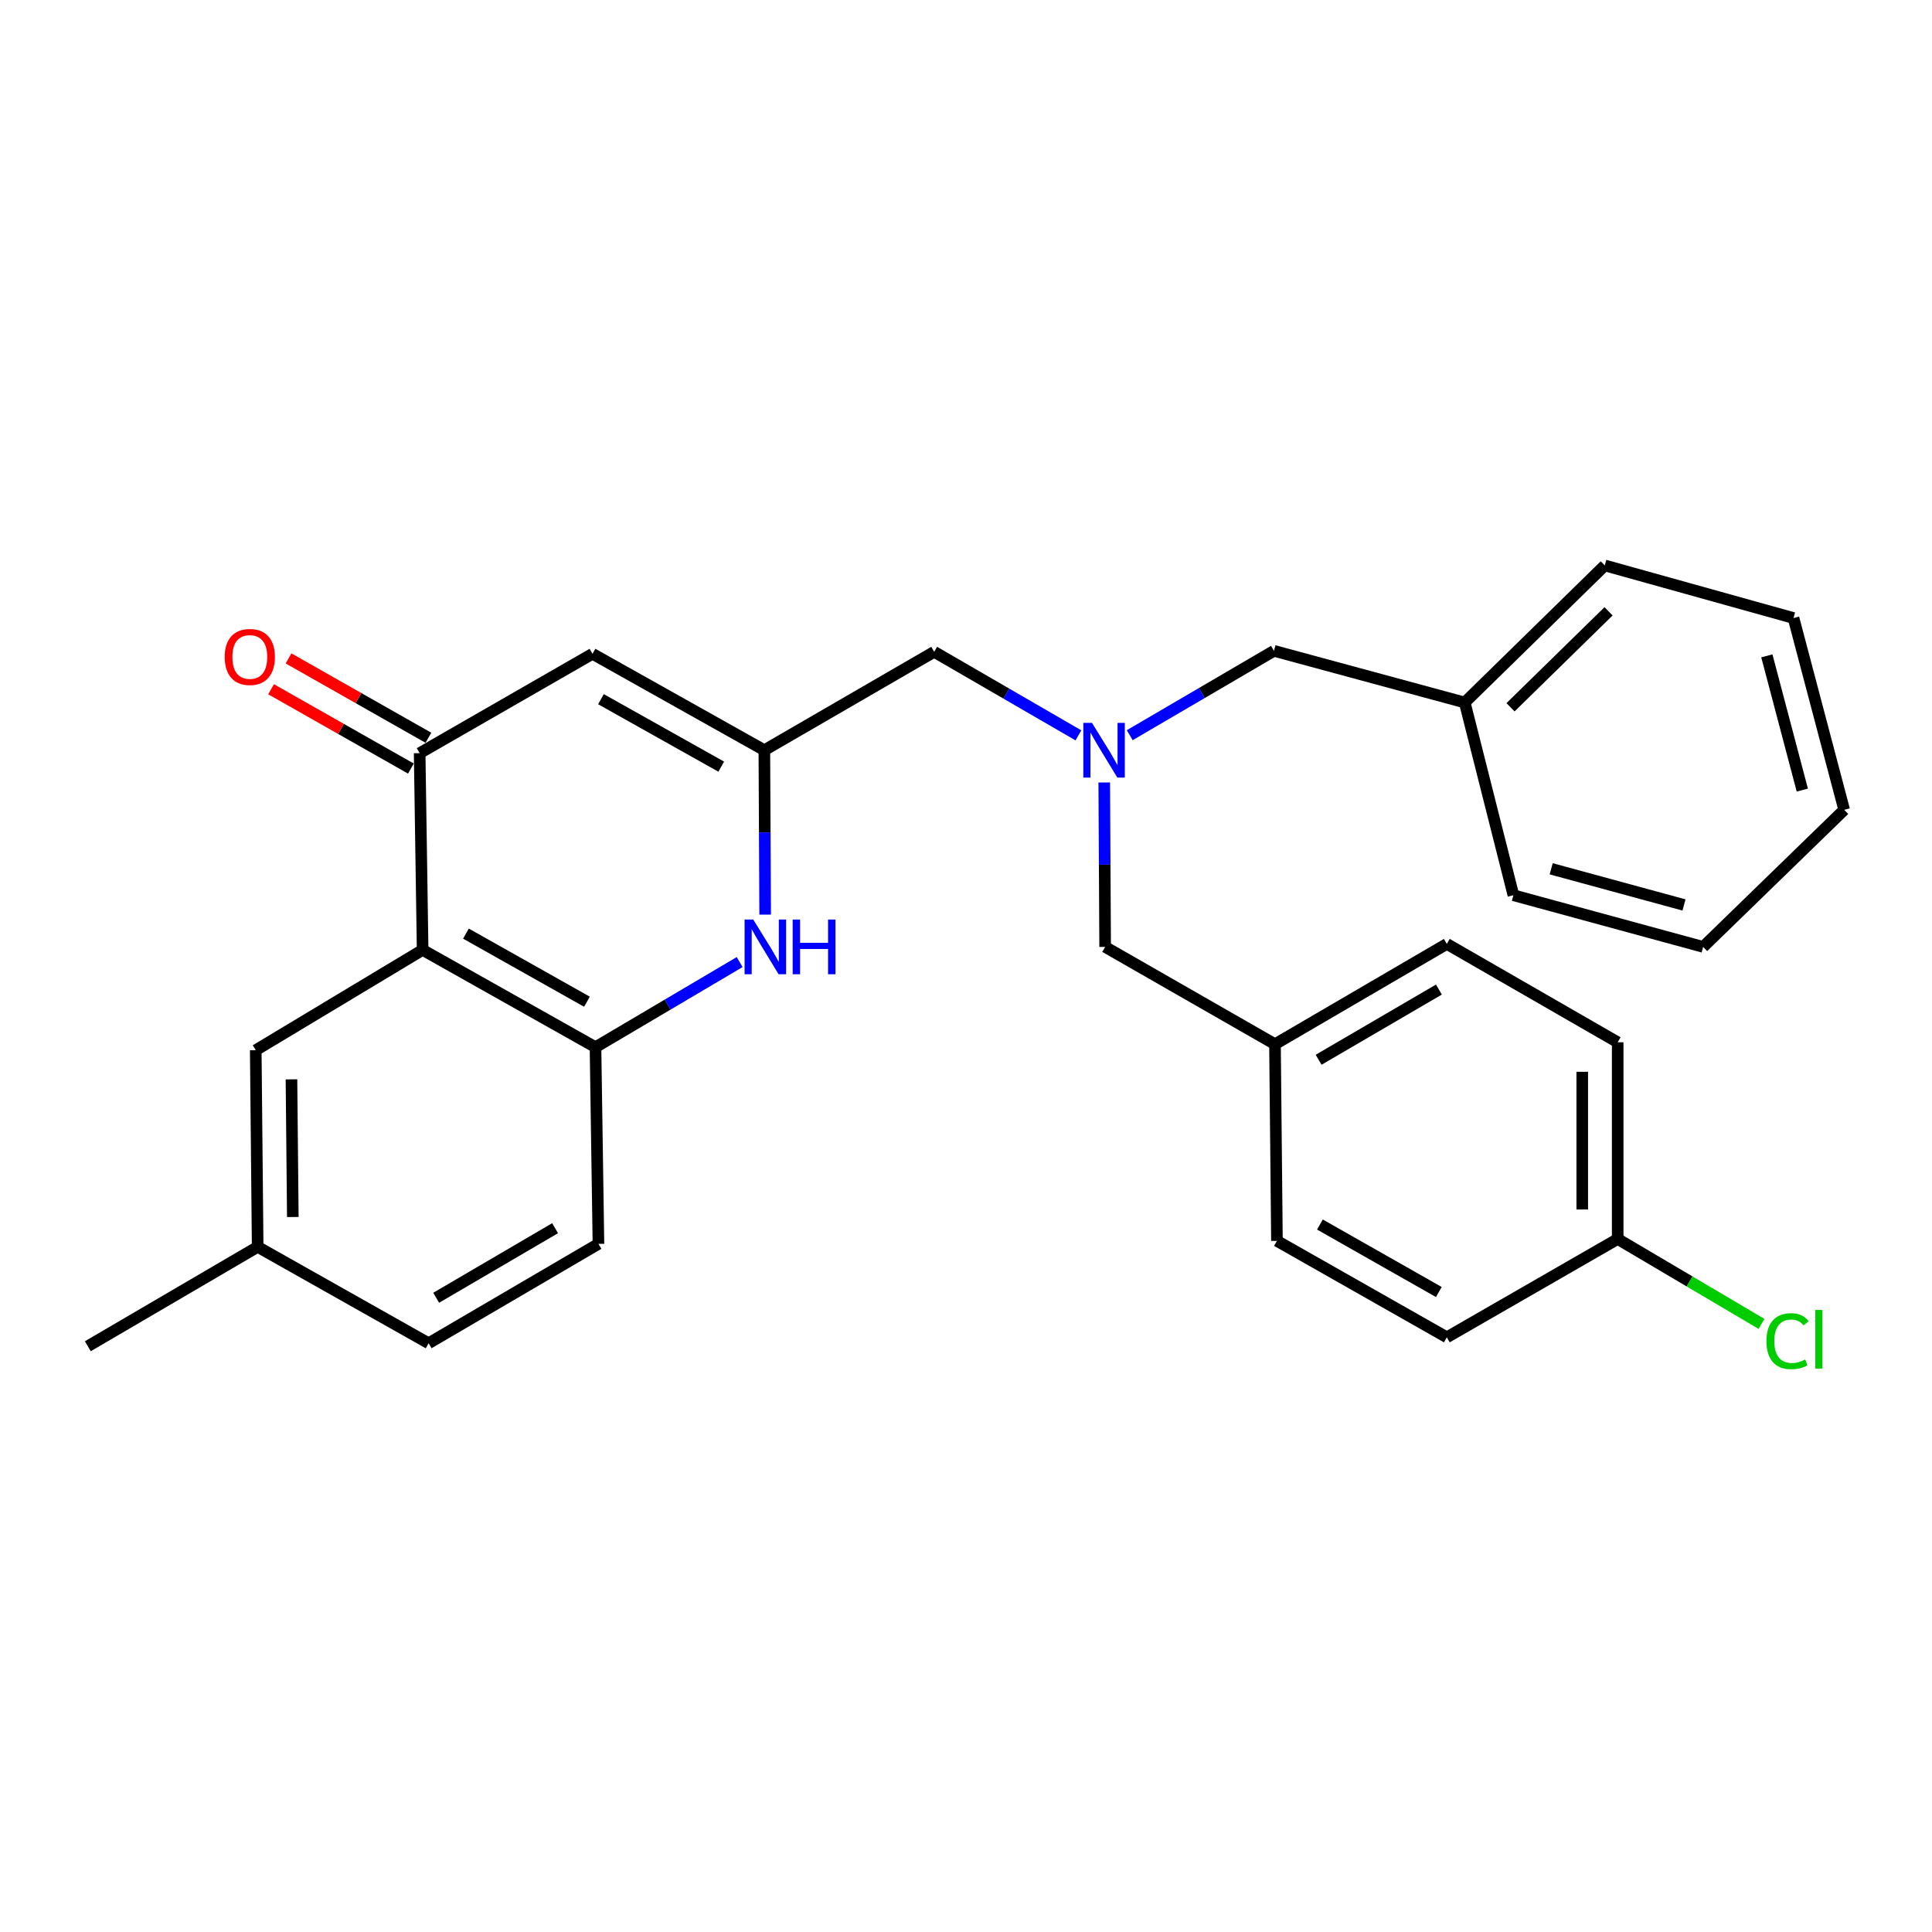 <?xml version='1.0' encoding='iso-8859-1'?>
<svg version='1.1' baseProfile='full'
              xmlns='http://www.w3.org/2000/svg'
                      xmlns:rdkit='http://www.rdkit.org/xml'
                      xmlns:xlink='http://www.w3.org/1999/xlink'
                  xml:space='preserve'
width='1000px' height='1000px' viewBox='0 0 1000 1000'>
<!-- END OF HEADER -->
<rect style='opacity:1.0;fill:#FFFFFF;stroke:none' width='1000' height='1000' x='0' y='0'> </rect>
<path class='bond-0' d='M 218.752,491.663 L 217.213,389.836' style='fill:none;fill-rule:evenodd;stroke:#000000;stroke-width:6px;stroke-linecap:butt;stroke-linejoin:miter;stroke-opacity:1' />
<path class='bond-4' d='M 218.752,491.663 L 308.228,542.031' style='fill:none;fill-rule:evenodd;stroke:#000000;stroke-width:6px;stroke-linecap:butt;stroke-linejoin:miter;stroke-opacity:1' />
<path class='bond-4' d='M 241.171,483.235 L 303.804,518.492' style='fill:none;fill-rule:evenodd;stroke:#000000;stroke-width:6px;stroke-linecap:butt;stroke-linejoin:miter;stroke-opacity:1' />
<path class='bond-6' d='M 218.752,491.663 L 132.373,543.58' style='fill:none;fill-rule:evenodd;stroke:#000000;stroke-width:6px;stroke-linecap:butt;stroke-linejoin:miter;stroke-opacity:1' />
<path class='bond-3' d='M 217.213,389.836 L 306.68,338.408' style='fill:none;fill-rule:evenodd;stroke:#000000;stroke-width:6px;stroke-linecap:butt;stroke-linejoin:miter;stroke-opacity:1' />
<path class='bond-8' d='M 221.739,381.86 L 185.544,361.325' style='fill:none;fill-rule:evenodd;stroke:#000000;stroke-width:6px;stroke-linecap:butt;stroke-linejoin:miter;stroke-opacity:1' />
<path class='bond-8' d='M 185.544,361.325 L 149.348,340.79' style='fill:none;fill-rule:evenodd;stroke:#FF0000;stroke-width:6px;stroke-linecap:butt;stroke-linejoin:miter;stroke-opacity:1' />
<path class='bond-8' d='M 212.688,397.813 L 176.493,377.278' style='fill:none;fill-rule:evenodd;stroke:#000000;stroke-width:6px;stroke-linecap:butt;stroke-linejoin:miter;stroke-opacity:1' />
<path class='bond-8' d='M 176.493,377.278 L 140.298,356.743' style='fill:none;fill-rule:evenodd;stroke:#FF0000;stroke-width:6px;stroke-linecap:butt;stroke-linejoin:miter;stroke-opacity:1' />
<path class='bond-1' d='M 395.626,388.308 L 395.839,430.858' style='fill:none;fill-rule:evenodd;stroke:#000000;stroke-width:6px;stroke-linecap:butt;stroke-linejoin:miter;stroke-opacity:1' />
<path class='bond-1' d='M 395.839,430.858 L 396.052,473.409' style='fill:none;fill-rule:evenodd;stroke:#0000FF;stroke-width:6px;stroke-linecap:butt;stroke-linejoin:miter;stroke-opacity:1' />
<path class='bond-7' d='M 395.626,388.308 L 483.533,337.379' style='fill:none;fill-rule:evenodd;stroke:#000000;stroke-width:6px;stroke-linecap:butt;stroke-linejoin:miter;stroke-opacity:1' />
<path class='bond-28' d='M 395.626,388.308 L 306.68,338.408' style='fill:none;fill-rule:evenodd;stroke:#000000;stroke-width:6px;stroke-linecap:butt;stroke-linejoin:miter;stroke-opacity:1' />
<path class='bond-28' d='M 373.31,396.819 L 311.048,361.89' style='fill:none;fill-rule:evenodd;stroke:#000000;stroke-width:6px;stroke-linecap:butt;stroke-linejoin:miter;stroke-opacity:1' />
<path class='bond-2' d='M 382.843,497.964 L 345.536,519.997' style='fill:none;fill-rule:evenodd;stroke:#0000FF;stroke-width:6px;stroke-linecap:butt;stroke-linejoin:miter;stroke-opacity:1' />
<path class='bond-2' d='M 345.536,519.997 L 308.228,542.031' style='fill:none;fill-rule:evenodd;stroke:#000000;stroke-width:6px;stroke-linecap:butt;stroke-linejoin:miter;stroke-opacity:1' />
<path class='bond-9' d='M 308.228,542.031 L 309.757,643.827' style='fill:none;fill-rule:evenodd;stroke:#000000;stroke-width:6px;stroke-linecap:butt;stroke-linejoin:miter;stroke-opacity:1' />
<path class='bond-5' d='M 558.181,380.616 L 520.857,358.997' style='fill:none;fill-rule:evenodd;stroke:#0000FF;stroke-width:6px;stroke-linecap:butt;stroke-linejoin:miter;stroke-opacity:1' />
<path class='bond-5' d='M 520.857,358.997 L 483.533,337.379' style='fill:none;fill-rule:evenodd;stroke:#000000;stroke-width:6px;stroke-linecap:butt;stroke-linejoin:miter;stroke-opacity:1' />
<path class='bond-10' d='M 571.553,405.013 L 571.787,447.563' style='fill:none;fill-rule:evenodd;stroke:#0000FF;stroke-width:6px;stroke-linecap:butt;stroke-linejoin:miter;stroke-opacity:1' />
<path class='bond-10' d='M 571.787,447.563 L 572.021,490.114' style='fill:none;fill-rule:evenodd;stroke:#000000;stroke-width:6px;stroke-linecap:butt;stroke-linejoin:miter;stroke-opacity:1' />
<path class='bond-11' d='M 584.748,380.536 L 622.073,358.703' style='fill:none;fill-rule:evenodd;stroke:#0000FF;stroke-width:6px;stroke-linecap:butt;stroke-linejoin:miter;stroke-opacity:1' />
<path class='bond-11' d='M 622.073,358.703 L 659.399,336.87' style='fill:none;fill-rule:evenodd;stroke:#000000;stroke-width:6px;stroke-linecap:butt;stroke-linejoin:miter;stroke-opacity:1' />
<path class='bond-12' d='M 132.373,543.58 L 133.372,645.375' style='fill:none;fill-rule:evenodd;stroke:#000000;stroke-width:6px;stroke-linecap:butt;stroke-linejoin:miter;stroke-opacity:1' />
<path class='bond-12' d='M 150.864,558.669 L 151.563,629.926' style='fill:none;fill-rule:evenodd;stroke:#000000;stroke-width:6px;stroke-linecap:butt;stroke-linejoin:miter;stroke-opacity:1' />
<path class='bond-29' d='M 309.757,643.827 L 221.85,695.265' style='fill:none;fill-rule:evenodd;stroke:#000000;stroke-width:6px;stroke-linecap:butt;stroke-linejoin:miter;stroke-opacity:1' />
<path class='bond-29' d='M 287.308,635.712 L 225.773,671.718' style='fill:none;fill-rule:evenodd;stroke:#000000;stroke-width:6px;stroke-linecap:butt;stroke-linejoin:miter;stroke-opacity:1' />
<path class='bond-13' d='M 572.021,490.114 L 659.929,540.482' style='fill:none;fill-rule:evenodd;stroke:#000000;stroke-width:6px;stroke-linecap:butt;stroke-linejoin:miter;stroke-opacity:1' />
<path class='bond-17' d='M 659.399,336.87 L 758.138,363.618' style='fill:none;fill-rule:evenodd;stroke:#000000;stroke-width:6px;stroke-linecap:butt;stroke-linejoin:miter;stroke-opacity:1' />
<path class='bond-15' d='M 133.372,645.375 L 221.85,695.265' style='fill:none;fill-rule:evenodd;stroke:#000000;stroke-width:6px;stroke-linecap:butt;stroke-linejoin:miter;stroke-opacity:1' />
<path class='bond-22' d='M 133.372,645.375 L 45.455,696.813' style='fill:none;fill-rule:evenodd;stroke:#000000;stroke-width:6px;stroke-linecap:butt;stroke-linejoin:miter;stroke-opacity:1' />
<path class='bond-20' d='M 659.929,540.482 L 660.947,642.278' style='fill:none;fill-rule:evenodd;stroke:#000000;stroke-width:6px;stroke-linecap:butt;stroke-linejoin:miter;stroke-opacity:1' />
<path class='bond-21' d='M 659.929,540.482 L 748.875,488.565' style='fill:none;fill-rule:evenodd;stroke:#000000;stroke-width:6px;stroke-linecap:butt;stroke-linejoin:miter;stroke-opacity:1' />
<path class='bond-21' d='M 682.516,548.535 L 744.779,512.193' style='fill:none;fill-rule:evenodd;stroke:#000000;stroke-width:6px;stroke-linecap:butt;stroke-linejoin:miter;stroke-opacity:1' />
<path class='bond-14' d='M 837.312,641.299 L 837.312,539.483' style='fill:none;fill-rule:evenodd;stroke:#000000;stroke-width:6px;stroke-linecap:butt;stroke-linejoin:miter;stroke-opacity:1' />
<path class='bond-14' d='M 818.971,626.027 L 818.971,554.756' style='fill:none;fill-rule:evenodd;stroke:#000000;stroke-width:6px;stroke-linecap:butt;stroke-linejoin:miter;stroke-opacity:1' />
<path class='bond-16' d='M 837.312,641.299 L 874.535,663.276' style='fill:none;fill-rule:evenodd;stroke:#000000;stroke-width:6px;stroke-linecap:butt;stroke-linejoin:miter;stroke-opacity:1' />
<path class='bond-16' d='M 874.535,663.276 L 911.757,685.252' style='fill:none;fill-rule:evenodd;stroke:#00CC00;stroke-width:6px;stroke-linecap:butt;stroke-linejoin:miter;stroke-opacity:1' />
<path class='bond-30' d='M 837.312,641.299 L 748.875,692.187' style='fill:none;fill-rule:evenodd;stroke:#000000;stroke-width:6px;stroke-linecap:butt;stroke-linejoin:miter;stroke-opacity:1' />
<path class='bond-23' d='M 758.138,363.618 L 830.628,292.667' style='fill:none;fill-rule:evenodd;stroke:#000000;stroke-width:6px;stroke-linecap:butt;stroke-linejoin:miter;stroke-opacity:1' />
<path class='bond-23' d='M 781.841,366.083 L 832.584,316.417' style='fill:none;fill-rule:evenodd;stroke:#000000;stroke-width:6px;stroke-linecap:butt;stroke-linejoin:miter;stroke-opacity:1' />
<path class='bond-24' d='M 758.138,363.618 L 783.337,463.366' style='fill:none;fill-rule:evenodd;stroke:#000000;stroke-width:6px;stroke-linecap:butt;stroke-linejoin:miter;stroke-opacity:1' />
<path class='bond-18' d='M 748.875,692.187 L 660.947,642.278' style='fill:none;fill-rule:evenodd;stroke:#000000;stroke-width:6px;stroke-linecap:butt;stroke-linejoin:miter;stroke-opacity:1' />
<path class='bond-18' d='M 744.74,668.75 L 683.191,633.813' style='fill:none;fill-rule:evenodd;stroke:#000000;stroke-width:6px;stroke-linecap:butt;stroke-linejoin:miter;stroke-opacity:1' />
<path class='bond-19' d='M 837.312,539.483 L 748.875,488.565' style='fill:none;fill-rule:evenodd;stroke:#000000;stroke-width:6px;stroke-linecap:butt;stroke-linejoin:miter;stroke-opacity:1' />
<path class='bond-26' d='M 830.628,292.667 L 928.317,319.894' style='fill:none;fill-rule:evenodd;stroke:#000000;stroke-width:6px;stroke-linecap:butt;stroke-linejoin:miter;stroke-opacity:1' />
<path class='bond-25' d='M 783.337,463.366 L 881.546,490.114' style='fill:none;fill-rule:evenodd;stroke:#000000;stroke-width:6px;stroke-linecap:butt;stroke-linejoin:miter;stroke-opacity:1' />
<path class='bond-25' d='M 802.888,449.681 L 871.634,468.405' style='fill:none;fill-rule:evenodd;stroke:#000000;stroke-width:6px;stroke-linecap:butt;stroke-linejoin:miter;stroke-opacity:1' />
<path class='bond-27' d='M 881.546,490.114 L 954.545,419.162' style='fill:none;fill-rule:evenodd;stroke:#000000;stroke-width:6px;stroke-linecap:butt;stroke-linejoin:miter;stroke-opacity:1' />
<path class='bond-31' d='M 928.317,319.894 L 954.545,419.162' style='fill:none;fill-rule:evenodd;stroke:#000000;stroke-width:6px;stroke-linecap:butt;stroke-linejoin:miter;stroke-opacity:1' />
<path class='bond-31' d='M 914.518,339.469 L 932.878,408.957' style='fill:none;fill-rule:evenodd;stroke:#000000;stroke-width:6px;stroke-linecap:butt;stroke-linejoin:miter;stroke-opacity:1' />
<path  class='atom-3' d='M 389.876 475.954
L 399.156 490.954
Q 400.076 492.434, 401.556 495.114
Q 403.036 497.794, 403.116 497.954
L 403.116 475.954
L 406.876 475.954
L 406.876 504.274
L 402.996 504.274
L 393.036 487.874
Q 391.876 485.954, 390.636 483.754
Q 389.436 481.554, 389.076 480.874
L 389.076 504.274
L 385.396 504.274
L 385.396 475.954
L 389.876 475.954
' fill='#0000FF'/>
<path  class='atom-3' d='M 410.276 475.954
L 414.116 475.954
L 414.116 487.994
L 428.596 487.994
L 428.596 475.954
L 432.436 475.954
L 432.436 504.274
L 428.596 504.274
L 428.596 491.194
L 414.116 491.194
L 414.116 504.274
L 410.276 504.274
L 410.276 475.954
' fill='#0000FF'/>
<path  class='atom-6' d='M 565.201 374.148
L 574.481 389.148
Q 575.401 390.628, 576.881 393.308
Q 578.361 395.988, 578.441 396.148
L 578.441 374.148
L 582.201 374.148
L 582.201 402.468
L 578.321 402.468
L 568.361 386.068
Q 567.201 384.148, 565.961 381.948
Q 564.761 379.748, 564.401 379.068
L 564.401 402.468
L 560.721 402.468
L 560.721 374.148
L 565.201 374.148
' fill='#0000FF'/>
<path  class='atom-9' d='M 116.296 340.037
Q 116.296 333.237, 119.656 329.437
Q 123.016 325.637, 129.296 325.637
Q 135.576 325.637, 138.936 329.437
Q 142.296 333.237, 142.296 340.037
Q 142.296 346.917, 138.896 350.837
Q 135.496 354.717, 129.296 354.717
Q 123.056 354.717, 119.656 350.837
Q 116.296 346.957, 116.296 340.037
M 129.296 351.517
Q 133.616 351.517, 135.936 348.637
Q 138.296 345.717, 138.296 340.037
Q 138.296 334.477, 135.936 331.677
Q 133.616 328.837, 129.296 328.837
Q 124.976 328.837, 122.616 331.637
Q 120.296 334.437, 120.296 340.037
Q 120.296 345.757, 122.616 348.637
Q 124.976 351.517, 129.296 351.517
' fill='#FF0000'/>
<path  class='atom-17' d='M 914.309 694.186
Q 914.309 687.146, 917.589 683.466
Q 920.909 679.746, 927.189 679.746
Q 933.029 679.746, 936.149 683.866
L 933.509 686.026
Q 931.229 683.026, 927.189 683.026
Q 922.909 683.026, 920.629 685.906
Q 918.389 688.746, 918.389 694.186
Q 918.389 699.786, 920.709 702.666
Q 923.069 705.546, 927.629 705.546
Q 930.749 705.546, 934.389 703.666
L 935.509 706.666
Q 934.029 707.626, 931.789 708.186
Q 929.549 708.746, 927.069 708.746
Q 920.909 708.746, 917.589 704.986
Q 914.309 701.226, 914.309 694.186
' fill='#00CC00'/>
<path  class='atom-17' d='M 939.589 678.026
L 943.269 678.026
L 943.269 708.386
L 939.589 708.386
L 939.589 678.026
' fill='#00CC00'/>
</svg>
